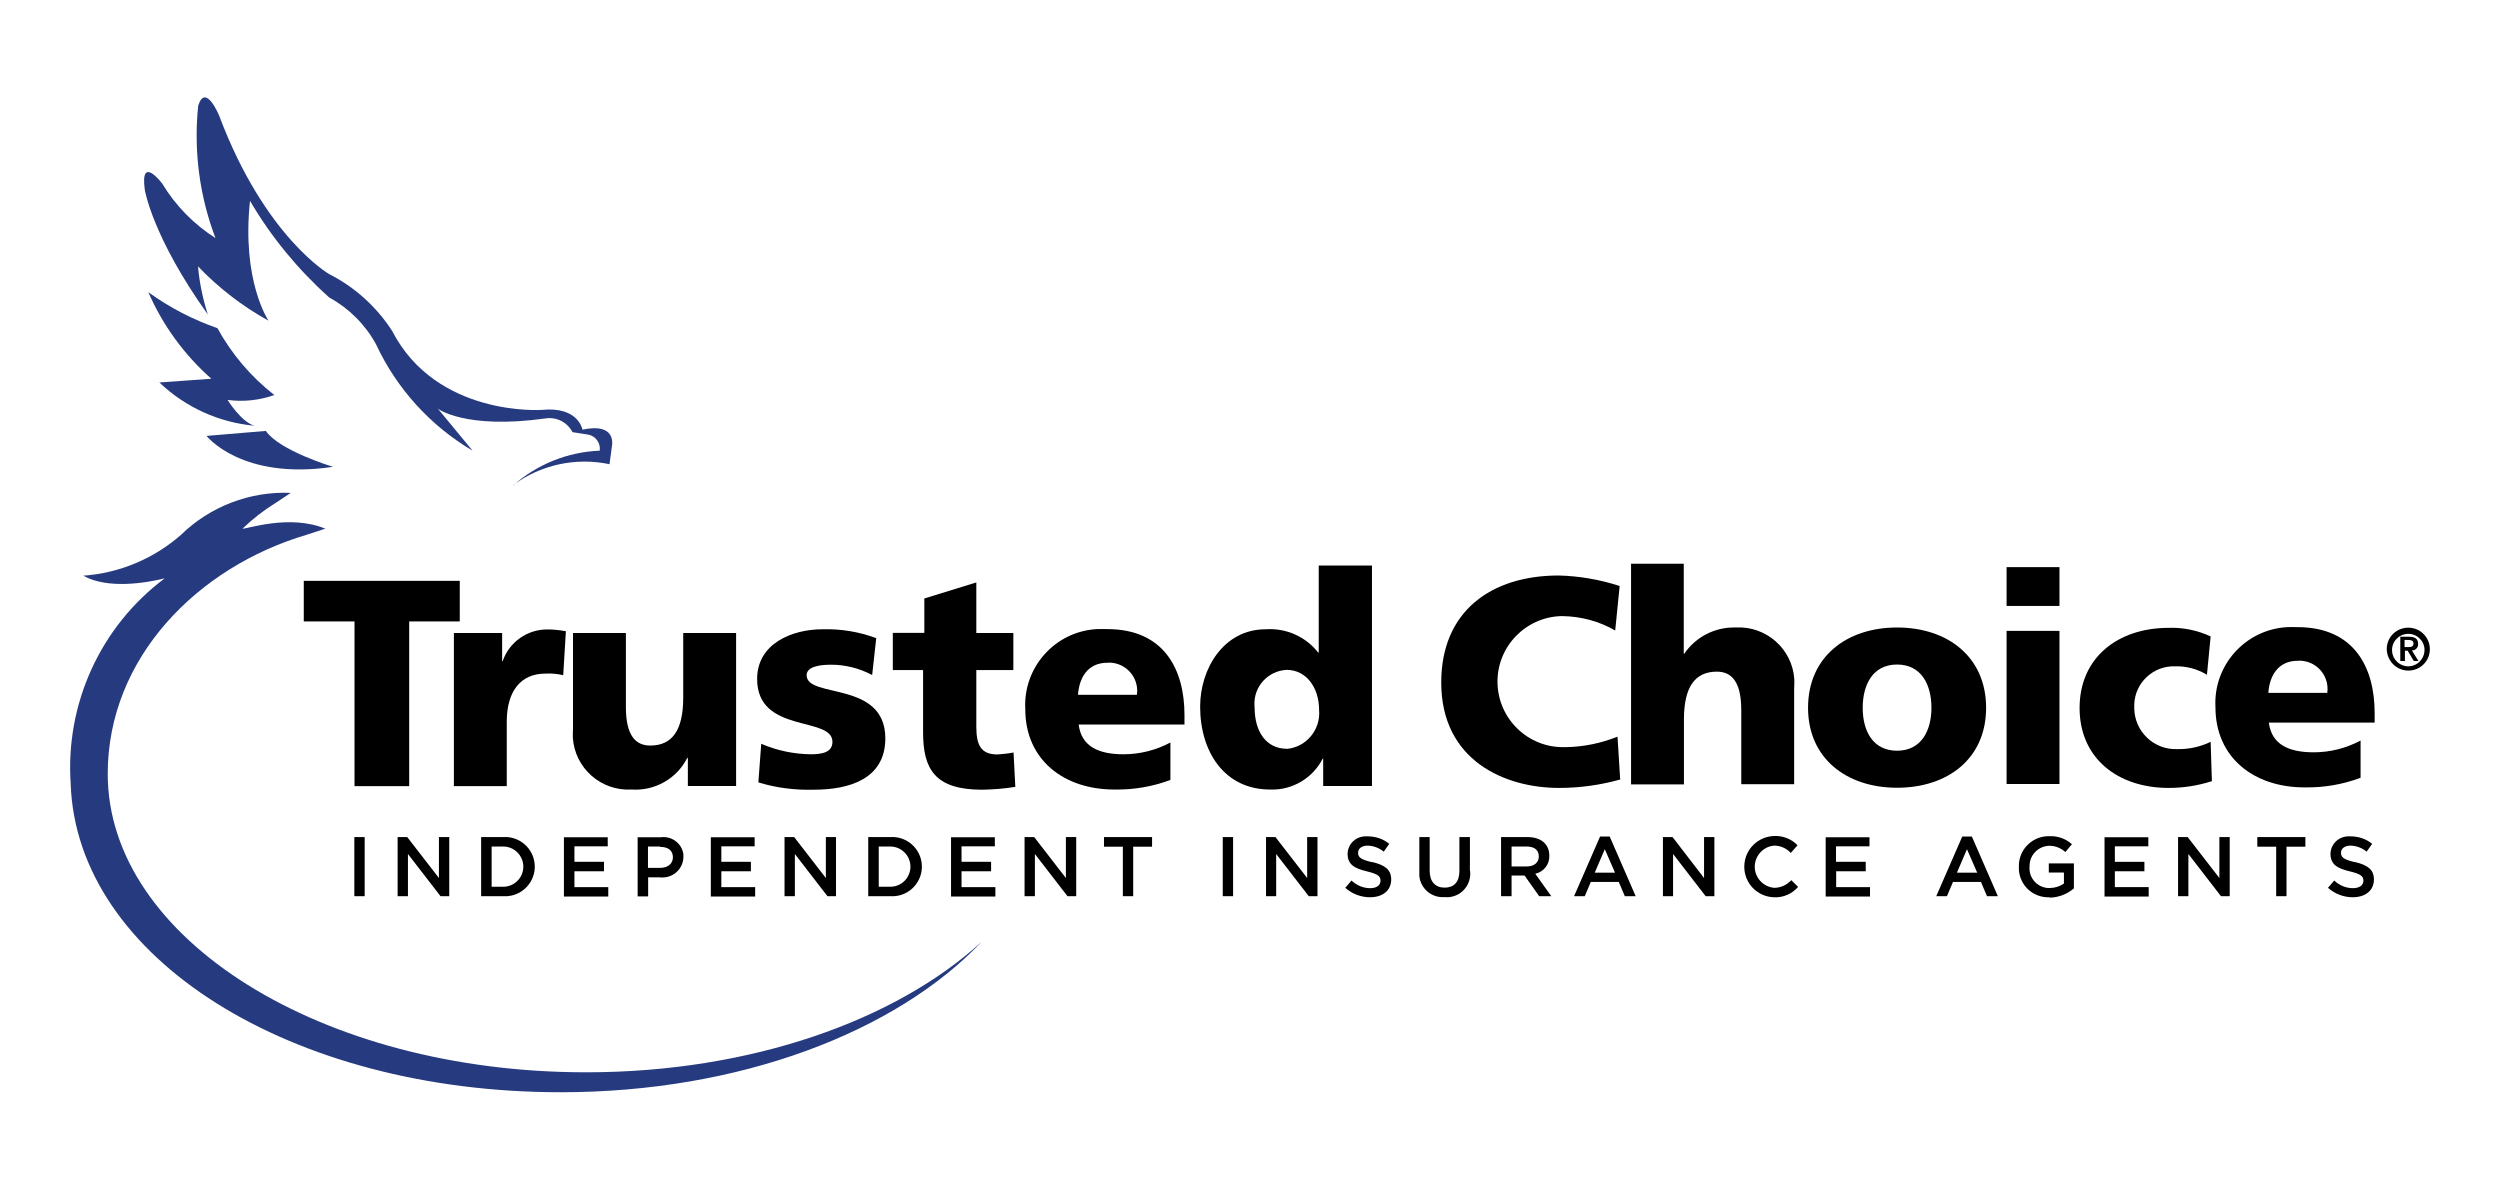 <?xml version="1.0" encoding="UTF-8"?><svg id="FBFS" xmlns="http://www.w3.org/2000/svg" viewBox="0 0 140.4 66.79"><defs><style>.cls-1{fill:#000;}.cls-1,.cls-2{stroke-width:0px;}.cls-2{fill:#263a80;}</style></defs><g id="Trusted_Choice_SVG"><path id="Path_11533" class="cls-2" d="M28.81,27.25c1.55-1.15,3.52-1.58,5.42-1.18l.14-1.04s.28-1.32-1.66-.9c0,0-.21-1.32-2.29-1.11,0,0-5.9.41-8.4-4.44-.88-1.36-2.1-2.46-3.54-3.19,0,0-3.61-2.08-6.17-8.89,0,0-.77-1.88-1.18-.56-.26,2.52.07,5.06.97,7.43-1.22-.78-2.24-1.82-2.99-3.06,0,0-1.25-1.66-.98.34,0,0,.41,2.63,3.54,7.01-.28-.88-.47-1.78-.55-2.7,1.16,1.21,2.49,2.24,3.96,3.05,0,0-1.52-2.22-1.04-6.73,1.19,2.03,2.69,3.85,4.44,5.42,1.11.61,2.03,1.52,2.64,2.64,1.16,2.49,3.05,4.57,5.42,5.97l-1.95-2.36s1.52,1.18,6.04.55c.62-.1,1.23.21,1.52.77l.9.14c.41.09.69.48.63.9-1.79.07-3.51.76-4.86,1.95"/><path id="Path_11534" class="cls-2" d="M15.42,22.18c-.84.3-1.75.4-2.64.28,0,0,.77,1.25,1.52,1.45-2.01-.18-3.89-1.04-5.35-2.43l2.92-.21c-1.52-1.34-2.73-3-3.54-4.86,1.19.86,2.5,1.54,3.88,2.02.8,1.45,1.88,2.73,3.19,3.75"/><g id="Group_5833"><path id="Path_11535" class="cls-2" d="M18.68,26.21s-2.99-.9-3.75-2.01l-3.33.28s1.95,2.5,7.08,1.74"/><path id="Path_11536" class="cls-2" d="M32.9,60.22c-14.83,0-26.85-7.5-26.85-16.76,0-6.53,5.06-11.62,11.18-13.43l1.04-.34c-2.01-.83-4.42.03-4.65,0,.57-.55,1.2-1.04,1.88-1.46l.83-.55c-2.29-.1-4.53.76-6.17,2.36-1.53,1.34-3.46,2.15-5.49,2.29,1.39.78,3.57.4,4.58.15-3.61,2.7-5.59,7.05-5.28,11.55.34,9.75,12.32,17.31,27.52,17.31,10.06,0,18.85-3.39,23.65-8.46-4.83,4.43-12.98,7.34-22.23,7.34"/></g><g id="Group_5834"><path id="Path_11537" class="cls-1" d="M19.9,34.9h-2.84v-2.28h8.76v2.28h-2.84v9.25h-3.07v-9.25Z"/><path id="Path_11538" class="cls-1" d="M31.63,37.92c-.33-.08-.67-.11-1.01-.09-1.39,0-2.16,1.01-2.16,2.69v3.63h-2.97v-8.6h2.71v1.58h.03c.37-1.08,1.4-1.8,2.54-1.78.34,0,.67.04,1.01.1l-.15,2.48h0Z"/><path id="Path_11539" class="cls-1" d="M41.33,44.14h-2.7v-1.58h-.03c-.59,1.17-1.83,1.87-3.13,1.78-1.72.1-3.2-1.21-3.3-2.93,0-.17,0-.34.01-.5v-5.36h2.97v4.16c0,1.62.56,2.16,1.37,2.16,1.22,0,1.85-.84,1.85-2.69v-3.63h2.97v8.6h0Z"/><path id="Path_11540" class="cls-1" d="M42.75,41.77c.88.38,1.83.58,2.79.59.61,0,1.21-.1,1.21-.7,0-1.46-4.23-.43-4.23-3.53,0-1.98,1.95-2.79,3.67-2.79,1.03-.03,2.06.14,3.02.5l-.23,2.07c-.71-.38-1.5-.58-2.31-.58-.65,0-1.37.11-1.37.59,0,1.33,4.42.28,4.42,3.55,0,2.3-2.07,2.88-4.01,2.88-1.05.03-2.11-.1-3.12-.41l.16-2.16h-.01Z"/><path id="Path_11541" class="cls-1" d="M50.16,35.54h1.75v-1.93l2.92-.9v2.84h2.08v2.08h-2.08v3.17c0,1.04.25,1.57,1.19,1.57.3-.02.6-.05.9-.11l.1,1.93c-.62.1-1.24.15-1.87.16-2.66,0-3.31-1.17-3.31-3.22v-3.5h-1.7v-2.09h.02Z"/><path id="Path_11542" class="cls-1" d="M60.58,40.71c.16,1.19,1.08,1.65,2.52,1.65.92,0,1.82-.23,2.63-.66v2.1c-1.01.38-2.08.56-3.15.54-2.84,0-5-1.67-5-4.51-.13-2.35,1.67-4.37,4.02-4.5.19-.01.39,0,.58,0,3.19,0,4.34,2.26,4.34,4.82v.54h-5.94ZM63.85,39.02c.12-.86-.47-1.66-1.34-1.79-.1-.02-.21-.02-.32-.01-1.08,0-1.58.81-1.65,1.8h3.31Z"/><path id="Path_11543" class="cls-1" d="M77.05,44.14h-2.74v-1.53h-.03c-.56,1.1-1.72,1.78-2.95,1.73-2.56,0-3.93-2.11-3.93-4.66,0-2.11,1.31-4.34,3.68-4.34,1.14-.08,2.25.41,2.95,1.31h.03v-4.89h2.99v12.38h0ZM72.26,42.06c1.11-.1,1.92-1.09,1.82-2.19,0,0,0,0,0,0,0-1.26-.72-2.25-1.82-2.25-1.05.05-1.86.94-1.81,1.98,0,.05,0,.1.01.14,0,1.37.67,2.31,1.8,2.31"/><path id="Path_11544" class="cls-1" d="M90.98,43.78c-1.11.31-2.26.47-3.42.47-3.07,0-6.62-1.55-6.62-5.92,0-4.01,2.81-6.01,6.6-6.01,1.16.03,2.31.23,3.42.59l-.25,2.5c-.91-.53-1.95-.8-3-.81-2.03.04-3.65,1.72-3.61,3.75s1.72,3.65,3.75,3.61c.04,0,.07,0,.11,0,.99-.02,1.96-.22,2.88-.59l.15,2.41h0Z"/><path id="Path_11545" class="cls-1" d="M91.59,31.66h2.97v5.05h.03c.65-.95,1.73-1.5,2.88-1.47,1.72-.1,3.2,1.21,3.3,2.93,0,.17,0,.34-.01.51v5.36h-2.97v-4.16c0-1.62-.56-2.16-1.37-2.16-1.22,0-1.85.84-1.85,2.69v3.64h-2.97v-12.38h0Z"/><path id="Path_11546" class="cls-1" d="M101.54,39.75c0-2.86,2.16-4.51,5-4.51s5,1.65,5,4.51-2.16,4.49-5,4.49-5-1.65-5-4.49M108.47,39.75c0-1.29-.56-2.43-1.93-2.43s-1.93,1.14-1.93,2.43.56,2.41,1.93,2.41,1.93-1.14,1.93-2.41"/><path id="Path_11547" class="cls-1" d="M115.66,34.03h-2.97v-2.18h2.97v2.18ZM112.69,35.43h2.97v8.6h-2.97v-8.6Z"/><path id="Path_11548" class="cls-1" d="M123.95,37.9c-.54-.33-1.17-.5-1.8-.48-1.22-.04-2.25.92-2.29,2.14,0,.08,0,.16,0,.24.03,1.28,1.09,2.3,2.37,2.27.02,0,.05,0,.07,0,.64.01,1.28-.13,1.85-.41l.07,2.21c-.78.25-1.6.38-2.43.38-2.84,0-5-1.65-5-4.49s2.16-4.5,5-4.5c.81-.03,1.62.14,2.36.48l-.21,2.18h0Z"/><path id="Path_11549" class="cls-1" d="M127.42,40.6c.16,1.19,1.08,1.65,2.52,1.65.92,0,1.82-.23,2.63-.66v2.09c-1.01.38-2.08.56-3.15.54-2.84,0-5-1.67-5-4.5-.13-2.36,1.68-4.37,4.03-4.5.19-.01.38,0,.57,0,3.19,0,4.34,2.26,4.34,4.82v.54h-5.94ZM130.7,38.91c.12-.86-.47-1.66-1.34-1.79-.1-.02-.21-.02-.32-.01-1.08,0-1.58.81-1.65,1.8h3.31Z"/><path id="Path_11550" class="cls-1" d="M134.04,36.45c0-.67.54-1.2,1.21-1.2s1.21.54,1.21,1.21-.54,1.2-1.21,1.2c-.66,0-1.2-.54-1.21-1.21M136.16,36.45c-.03-.5-.47-.89-.97-.85-.5.03-.89.47-.85.97.03.48.43.85.91.85.51,0,.92-.43.91-.94,0-.01,0-.02,0-.03M134.78,35.76h.51c.33,0,.51.11.51.4.02.19-.13.35-.31.37-.01,0-.03,0-.04,0l.37.59h-.26l-.35-.58h-.15v.58h-.26v-1.37h-.01ZM135.04,36.34h.22c.15,0,.28-.02.28-.21,0-.16-.15-.19-.28-.19h-.22v.39h0Z"/><rect id="Rectangle_2167" class="cls-1" x="19.9" y="47.01" width=".58" height="3.32"/><path id="Path_11551" class="cls-1" d="M24.65,47.01h.58v3.32h-.49l-1.83-2.37v2.37h-.58v-3.32h.54l1.78,2.3v-2.3Z"/><path id="Path_11552" class="cls-1" d="M28.26,50.33h-1.24v-3.32h1.24c.92-.06,1.71.64,1.77,1.55.06.92-.64,1.71-1.55,1.77-.07,0-.14,0-.22,0M28.26,47.54h-.65v2.26h.65c.63,0,1.13-.51,1.13-1.13s-.51-1.13-1.13-1.13"/><path id="Path_11553" class="cls-1" d="M34.14,47.53h-1.88v.87h1.66v.53h-1.66v.89h1.9v.53h-2.49v-3.33h2.46v.52Z"/><path id="Path_11554" class="cls-1" d="M37.06,49.27h-.66v1.07h-.59v-3.32h1.31c.61-.08,1.18.35,1.26.96,0,.05,0,.1,0,.15-.01.65-.55,1.16-1.2,1.15-.04,0-.09,0-.13,0M37.07,47.54h-.68v1.2h.68c.44,0,.72-.24.72-.59,0-.4-.28-.59-.72-.59"/><path id="Path_11555" class="cls-1" d="M42.39,47.53h-1.88v.87h1.66v.53h-1.66v.89h1.9v.53h-2.49v-3.33h2.46v.52Z"/><path id="Path_11556" class="cls-1" d="M46.38,47.01h.57v3.32h-.48l-1.83-2.37v2.37h-.58v-3.32h.54l1.78,2.3v-2.3Z"/><path id="Path_11557" class="cls-1" d="M50,50.33h-1.24v-3.32h1.24c.92-.06,1.71.64,1.77,1.55.06.92-.64,1.71-1.55,1.77-.07,0-.14,0-.22,0M50,47.54h-.65v2.26h.65c.63,0,1.13-.51,1.13-1.13s-.51-1.13-1.13-1.13"/><path id="Path_11558" class="cls-1" d="M55.88,47.53h-1.88v.87h1.66v.53h-1.66v.89h1.9v.53h-2.49v-3.33h2.46v.52Z"/><path id="Path_11559" class="cls-1" d="M59.86,47.01h.58v3.32h-.49l-1.83-2.37v2.37h-.58v-3.32h.54l1.78,2.3v-2.3Z"/><path id="Path_11560" class="cls-1" d="M63.64,50.33h-.58v-2.78h-1.06v-.54h2.7v.54h-1.06v2.78Z"/><rect id="Rectangle_2168" class="cls-1" x="68.67" y="47.01" width=".58" height="3.32"/><path id="Path_11561" class="cls-1" d="M73.41,47.01h.58v3.32h-.49l-1.83-2.37v2.37h-.57v-3.32h.53l1.78,2.3v-2.3Z"/><path id="Path_11562" class="cls-1" d="M77.06,48.41c.71.17,1.07.42,1.07.98,0,.63-.49,1-1.19,1-.51,0-1.01-.19-1.39-.53l.35-.41c.28.27.66.43,1.05.43.36,0,.58-.16.58-.42,0-.24-.13-.37-.75-.52-.71-.17-1.1-.38-1.1-1,.02-.56.49-.99,1.05-.97.03,0,.06,0,.08,0,.44,0,.87.14,1.21.42l-.31.44c-.25-.21-.57-.33-.9-.34-.34,0-.54.17-.54.4,0,.26.15.38.78.53"/><path id="Path_11563" class="cls-1" d="M82.56,48.9c.09.73-.42,1.39-1.15,1.48-.09.01-.19.01-.28,0-.72.06-1.35-.47-1.42-1.18,0-.09,0-.19,0-.28v-1.91h.58v1.89c0,.62.32.95.84.95s.83-.31.83-.93v-1.91h.59v1.89h0Z"/><path id="Path_11564" class="cls-1" d="M86.44,50.33l-.82-1.16h-.73v1.16h-.59v-3.32h1.48c.77,0,1.23.4,1.23,1.05.02.48-.32.91-.79,1.01l.9,1.26h-.69,0ZM85.74,47.54h-.85v1.12h.85c.42,0,.68-.22.68-.56,0-.37-.26-.56-.69-.56"/><path id="Path_11565" class="cls-1" d="M91.87,50.33h-.62l-.34-.8h-1.57l-.34.8h-.6l1.46-3.35h.54l1.46,3.35ZM90.13,47.68l-.57,1.33h1.14l-.58-1.33Z"/><path id="Path_11566" class="cls-1" d="M95.7,47.01h.58v3.32h-.49l-1.83-2.37v2.37h-.57v-3.32h.54l1.77,2.3v-2.3Z"/><path id="Path_11567" class="cls-1" d="M99.62,50.39c-.95-.03-1.69-.82-1.66-1.77.03-.92.77-1.65,1.69-1.67.49-.02.96.17,1.3.52l-.38.43c-.24-.26-.58-.41-.93-.41-.65.05-1.14.63-1.09,1.28.05.58.51,1.04,1.09,1.09.36,0,.71-.16.96-.43l.38.38c-.34.39-.84.61-1.35.58"/><path id="Path_11568" class="cls-1" d="M104.99,47.53h-1.88v.87h1.67v.53h-1.66v.89h1.9v.53h-2.49v-3.33h2.46v.52Z"/><path id="Path_11569" class="cls-1" d="M112.21,50.33h-.62l-.34-.8h-1.57l-.34.8h-.6l1.46-3.35h.54l1.46,3.35ZM110.47,47.68l-.57,1.33h1.14l-.58-1.33Z"/><path id="Path_11570" class="cls-1" d="M115.1,50.39c-.91.04-1.68-.66-1.72-1.57,0-.05,0-.09,0-.14-.03-.92.7-1.69,1.62-1.72.03,0,.06,0,.09,0,.47-.02.92.14,1.27.45l-.37.44c-.25-.23-.59-.36-.93-.35-.62.03-1.1.55-1.08,1.17,0,0,0,0,0,.01-.05.61.41,1.14,1.02,1.19.04,0,.07,0,.11,0,.29,0,.57-.09.8-.25v-.62h-.85v-.51h1.41v1.4c-.38.33-.88.52-1.39.52"/><path id="Path_11571" class="cls-1" d="M120.65,47.53h-1.88v.87h1.66v.53h-1.66v.89h1.9v.53h-2.48v-3.33h2.46v.52Z"/><path id="Path_11572" class="cls-1" d="M124.64,47.01h.58v3.32h-.49l-1.83-2.37v2.37h-.58v-3.32h.54l1.78,2.3v-2.3Z"/><path id="Path_11573" class="cls-1" d="M128.42,50.33h-.59v-2.78h-1.06v-.54h2.7v.54h-1.06v2.78Z"/><path id="Path_11574" class="cls-1" d="M132.25,48.41c.71.17,1.07.42,1.07.98,0,.63-.49,1-1.19,1-.51,0-1.01-.19-1.39-.53l.35-.41c.28.27.66.43,1.05.43.36,0,.59-.16.59-.42,0-.24-.13-.37-.75-.52-.71-.17-1.1-.38-1.1-1,.02-.56.49-.99,1.05-.97.03,0,.06,0,.08,0,.44,0,.87.14,1.21.42l-.31.44c-.25-.21-.57-.33-.9-.34-.34,0-.54.17-.54.4,0,.26.15.38.78.53"/></g></g></svg>
